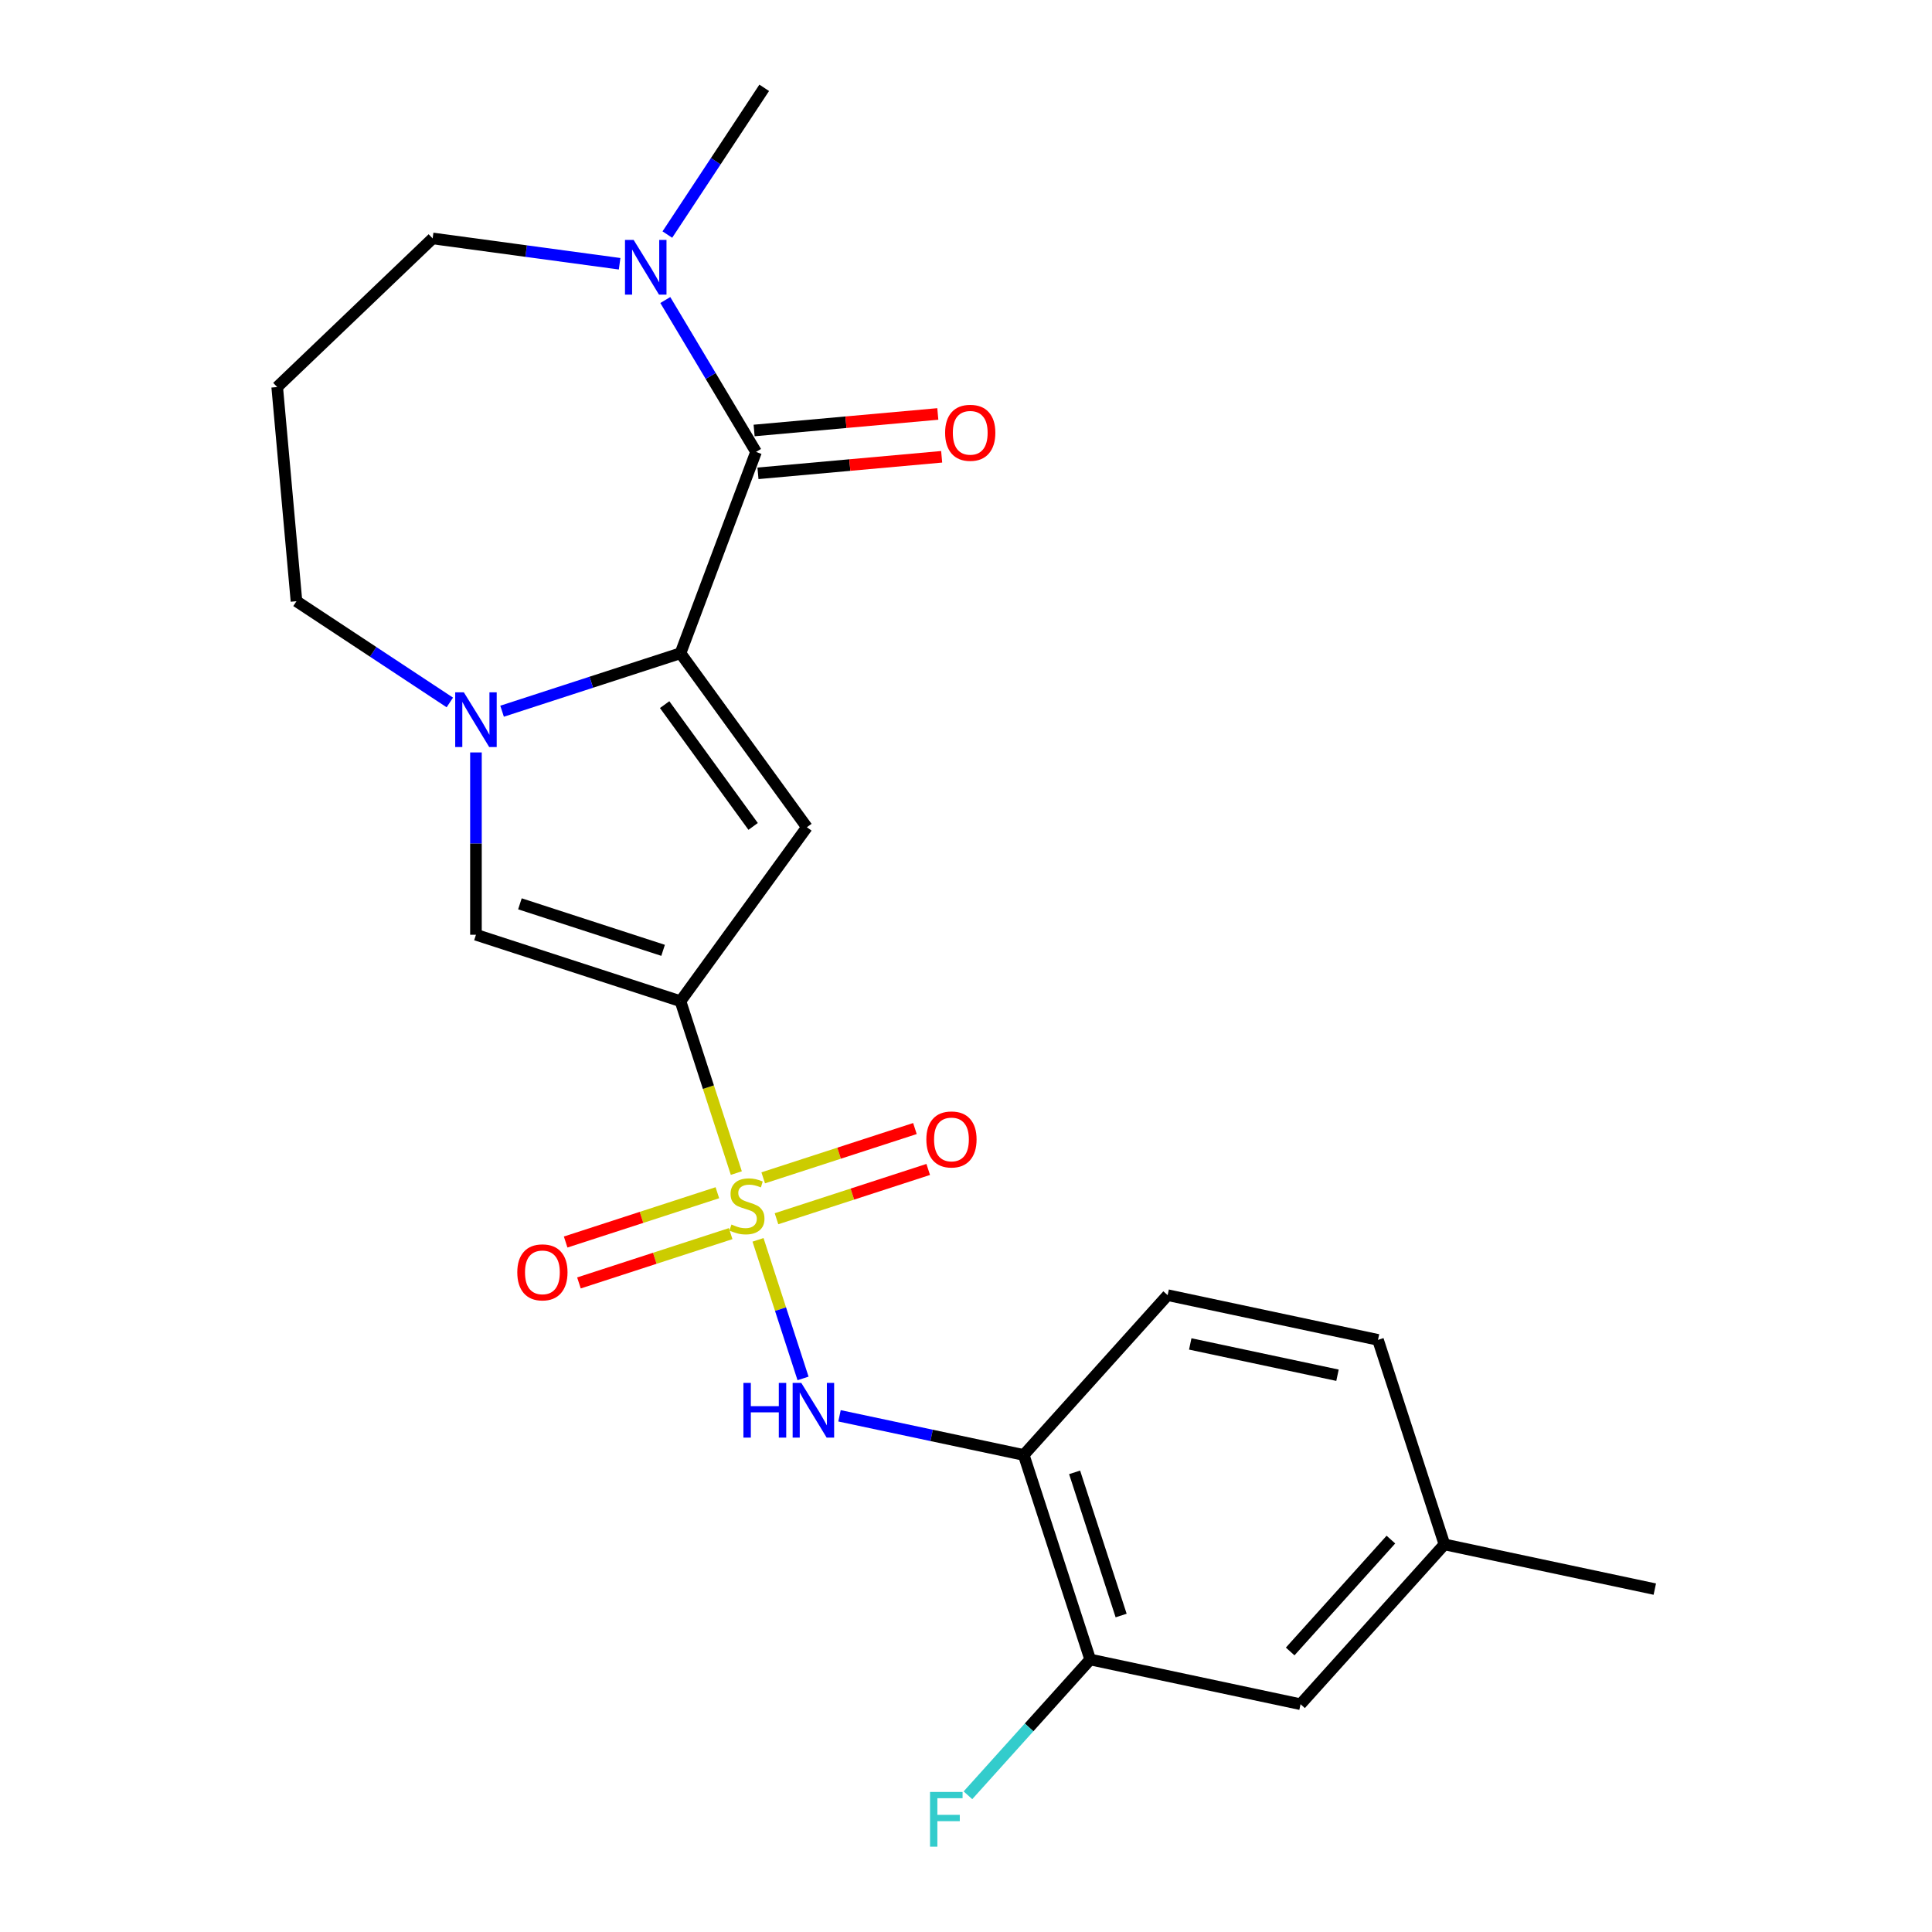 <?xml version='1.0' encoding='iso-8859-1'?>
<svg version='1.1' baseProfile='full'
              xmlns='http://www.w3.org/2000/svg'
                      xmlns:rdkit='http://www.rdkit.org/xml'
                      xmlns:xlink='http://www.w3.org/1999/xlink'
                  xml:space='preserve'
width='1000px' height='1000px' viewBox='0 0 1000 1000'>
<!-- END OF HEADER -->
<rect style='opacity:1.0;fill:#FFFFFF;stroke:none' width='1000' height='1000' x='0' y='0'> </rect>
<path class='bond-0' d='M 381.12,607.184 L 366.668,562.704' style='fill:none;fill-rule:evenodd;stroke:#CCCC00;stroke-width:6px;stroke-linecap:butt;stroke-linejoin:miter;stroke-opacity:1' />
<path class='bond-0' d='M 366.668,562.704 L 352.215,518.224' style='fill:none;fill-rule:evenodd;stroke:#000000;stroke-width:6px;stroke-linecap:butt;stroke-linejoin:miter;stroke-opacity:1' />
<path class='bond-6' d='M 392.351,641.749 L 404.003,677.61' style='fill:none;fill-rule:evenodd;stroke:#CCCC00;stroke-width:6px;stroke-linecap:butt;stroke-linejoin:miter;stroke-opacity:1' />
<path class='bond-6' d='M 404.003,677.61 L 415.655,713.471' style='fill:none;fill-rule:evenodd;stroke:#0000FF;stroke-width:6px;stroke-linecap:butt;stroke-linejoin:miter;stroke-opacity:1' />
<path class='bond-10' d='M 371.31,617.355 L 332.045,630.113' style='fill:none;fill-rule:evenodd;stroke:#CCCC00;stroke-width:6px;stroke-linecap:butt;stroke-linejoin:miter;stroke-opacity:1' />
<path class='bond-10' d='M 332.045,630.113 L 292.78,642.871' style='fill:none;fill-rule:evenodd;stroke:#FF0000;stroke-width:6px;stroke-linecap:butt;stroke-linejoin:miter;stroke-opacity:1' />
<path class='bond-10' d='M 378.189,638.527 L 338.924,651.285' style='fill:none;fill-rule:evenodd;stroke:#CCCC00;stroke-width:6px;stroke-linecap:butt;stroke-linejoin:miter;stroke-opacity:1' />
<path class='bond-10' d='M 338.924,651.285 L 299.66,664.043' style='fill:none;fill-rule:evenodd;stroke:#FF0000;stroke-width:6px;stroke-linecap:butt;stroke-linejoin:miter;stroke-opacity:1' />
<path class='bond-11' d='M 401.915,630.819 L 441.179,618.061' style='fill:none;fill-rule:evenodd;stroke:#CCCC00;stroke-width:6px;stroke-linecap:butt;stroke-linejoin:miter;stroke-opacity:1' />
<path class='bond-11' d='M 441.179,618.061 L 480.444,605.303' style='fill:none;fill-rule:evenodd;stroke:#FF0000;stroke-width:6px;stroke-linecap:butt;stroke-linejoin:miter;stroke-opacity:1' />
<path class='bond-11' d='M 395.035,609.646 L 434.3,596.888' style='fill:none;fill-rule:evenodd;stroke:#CCCC00;stroke-width:6px;stroke-linecap:butt;stroke-linejoin:miter;stroke-opacity:1' />
<path class='bond-11' d='M 434.3,596.888 L 473.564,584.13' style='fill:none;fill-rule:evenodd;stroke:#FF0000;stroke-width:6px;stroke-linecap:butt;stroke-linejoin:miter;stroke-opacity:1' />
<path class='bond-2' d='M 352.215,518.224 L 417.642,428.172' style='fill:none;fill-rule:evenodd;stroke:#000000;stroke-width:6px;stroke-linecap:butt;stroke-linejoin:miter;stroke-opacity:1' />
<path class='bond-5' d='M 352.215,518.224 L 246.352,483.827' style='fill:none;fill-rule:evenodd;stroke:#000000;stroke-width:6px;stroke-linecap:butt;stroke-linejoin:miter;stroke-opacity:1' />
<path class='bond-5' d='M 343.215,491.892 L 269.111,467.814' style='fill:none;fill-rule:evenodd;stroke:#000000;stroke-width:6px;stroke-linecap:butt;stroke-linejoin:miter;stroke-opacity:1' />
<path class='bond-1' d='M 352.215,338.119 L 417.642,428.172' style='fill:none;fill-rule:evenodd;stroke:#000000;stroke-width:6px;stroke-linecap:butt;stroke-linejoin:miter;stroke-opacity:1' />
<path class='bond-1' d='M 344.019,364.712 L 389.818,427.749' style='fill:none;fill-rule:evenodd;stroke:#000000;stroke-width:6px;stroke-linecap:butt;stroke-linejoin:miter;stroke-opacity:1' />
<path class='bond-4' d='M 352.215,338.119 L 391.327,233.906' style='fill:none;fill-rule:evenodd;stroke:#000000;stroke-width:6px;stroke-linecap:butt;stroke-linejoin:miter;stroke-opacity:1' />
<path class='bond-23' d='M 352.215,338.119 L 306.045,353.121' style='fill:none;fill-rule:evenodd;stroke:#000000;stroke-width:6px;stroke-linecap:butt;stroke-linejoin:miter;stroke-opacity:1' />
<path class='bond-23' d='M 306.045,353.121 L 259.875,368.122' style='fill:none;fill-rule:evenodd;stroke:#0000FF;stroke-width:6px;stroke-linecap:butt;stroke-linejoin:miter;stroke-opacity:1' />
<path class='bond-3' d='M 246.352,389.459 L 246.352,436.643' style='fill:none;fill-rule:evenodd;stroke:#0000FF;stroke-width:6px;stroke-linecap:butt;stroke-linejoin:miter;stroke-opacity:1' />
<path class='bond-3' d='M 246.352,436.643 L 246.352,483.827' style='fill:none;fill-rule:evenodd;stroke:#000000;stroke-width:6px;stroke-linecap:butt;stroke-linejoin:miter;stroke-opacity:1' />
<path class='bond-15' d='M 232.83,363.59 L 193.142,337.393' style='fill:none;fill-rule:evenodd;stroke:#0000FF;stroke-width:6px;stroke-linecap:butt;stroke-linejoin:miter;stroke-opacity:1' />
<path class='bond-15' d='M 193.142,337.393 L 153.455,311.195' style='fill:none;fill-rule:evenodd;stroke:#000000;stroke-width:6px;stroke-linecap:butt;stroke-linejoin:miter;stroke-opacity:1' />
<path class='bond-7' d='M 391.327,233.906 L 367.843,194.6' style='fill:none;fill-rule:evenodd;stroke:#000000;stroke-width:6px;stroke-linecap:butt;stroke-linejoin:miter;stroke-opacity:1' />
<path class='bond-7' d='M 367.843,194.6 L 344.359,155.294' style='fill:none;fill-rule:evenodd;stroke:#0000FF;stroke-width:6px;stroke-linecap:butt;stroke-linejoin:miter;stroke-opacity:1' />
<path class='bond-12' d='M 392.325,244.992 L 439.865,240.714' style='fill:none;fill-rule:evenodd;stroke:#000000;stroke-width:6px;stroke-linecap:butt;stroke-linejoin:miter;stroke-opacity:1' />
<path class='bond-12' d='M 439.865,240.714 L 487.405,236.435' style='fill:none;fill-rule:evenodd;stroke:#FF0000;stroke-width:6px;stroke-linecap:butt;stroke-linejoin:miter;stroke-opacity:1' />
<path class='bond-12' d='M 390.329,222.82 L 437.869,218.541' style='fill:none;fill-rule:evenodd;stroke:#000000;stroke-width:6px;stroke-linecap:butt;stroke-linejoin:miter;stroke-opacity:1' />
<path class='bond-12' d='M 437.869,218.541 L 485.409,214.263' style='fill:none;fill-rule:evenodd;stroke:#FF0000;stroke-width:6px;stroke-linecap:butt;stroke-linejoin:miter;stroke-opacity:1' />
<path class='bond-8' d='M 434.532,732.824 L 482.21,742.958' style='fill:none;fill-rule:evenodd;stroke:#0000FF;stroke-width:6px;stroke-linecap:butt;stroke-linejoin:miter;stroke-opacity:1' />
<path class='bond-8' d='M 482.21,742.958 L 529.887,753.092' style='fill:none;fill-rule:evenodd;stroke:#000000;stroke-width:6px;stroke-linecap:butt;stroke-linejoin:miter;stroke-opacity:1' />
<path class='bond-21' d='M 345.42,121.409 L 370.488,83.432' style='fill:none;fill-rule:evenodd;stroke:#0000FF;stroke-width:6px;stroke-linecap:butt;stroke-linejoin:miter;stroke-opacity:1' />
<path class='bond-21' d='M 370.488,83.432 L 395.557,45.455' style='fill:none;fill-rule:evenodd;stroke:#000000;stroke-width:6px;stroke-linecap:butt;stroke-linejoin:miter;stroke-opacity:1' />
<path class='bond-25' d='M 320.713,136.52 L 272.323,129.965' style='fill:none;fill-rule:evenodd;stroke:#0000FF;stroke-width:6px;stroke-linecap:butt;stroke-linejoin:miter;stroke-opacity:1' />
<path class='bond-25' d='M 272.323,129.965 L 223.932,123.41' style='fill:none;fill-rule:evenodd;stroke:#000000;stroke-width:6px;stroke-linecap:butt;stroke-linejoin:miter;stroke-opacity:1' />
<path class='bond-9' d='M 529.887,753.092 L 564.284,858.955' style='fill:none;fill-rule:evenodd;stroke:#000000;stroke-width:6px;stroke-linecap:butt;stroke-linejoin:miter;stroke-opacity:1' />
<path class='bond-9' d='M 556.219,762.092 L 580.297,836.196' style='fill:none;fill-rule:evenodd;stroke:#000000;stroke-width:6px;stroke-linecap:butt;stroke-linejoin:miter;stroke-opacity:1' />
<path class='bond-14' d='M 529.887,753.092 L 604.369,670.372' style='fill:none;fill-rule:evenodd;stroke:#000000;stroke-width:6px;stroke-linecap:butt;stroke-linejoin:miter;stroke-opacity:1' />
<path class='bond-13' d='M 564.284,858.955 L 673.163,882.098' style='fill:none;fill-rule:evenodd;stroke:#000000;stroke-width:6px;stroke-linecap:butt;stroke-linejoin:miter;stroke-opacity:1' />
<path class='bond-17' d='M 564.284,858.955 L 532.645,894.094' style='fill:none;fill-rule:evenodd;stroke:#000000;stroke-width:6px;stroke-linecap:butt;stroke-linejoin:miter;stroke-opacity:1' />
<path class='bond-17' d='M 532.645,894.094 L 501.006,929.233' style='fill:none;fill-rule:evenodd;stroke:#33CCCC;stroke-width:6px;stroke-linecap:butt;stroke-linejoin:miter;stroke-opacity:1' />
<path class='bond-24' d='M 673.163,882.098 L 747.644,799.378' style='fill:none;fill-rule:evenodd;stroke:#000000;stroke-width:6px;stroke-linecap:butt;stroke-linejoin:miter;stroke-opacity:1' />
<path class='bond-24' d='M 667.791,854.794 L 719.928,796.89' style='fill:none;fill-rule:evenodd;stroke:#000000;stroke-width:6px;stroke-linecap:butt;stroke-linejoin:miter;stroke-opacity:1' />
<path class='bond-20' d='M 604.369,670.372 L 713.247,693.515' style='fill:none;fill-rule:evenodd;stroke:#000000;stroke-width:6px;stroke-linecap:butt;stroke-linejoin:miter;stroke-opacity:1' />
<path class='bond-20' d='M 616.072,695.619 L 692.287,711.819' style='fill:none;fill-rule:evenodd;stroke:#000000;stroke-width:6px;stroke-linecap:butt;stroke-linejoin:miter;stroke-opacity:1' />
<path class='bond-16' d='M 153.455,311.195 L 143.477,200.333' style='fill:none;fill-rule:evenodd;stroke:#000000;stroke-width:6px;stroke-linecap:butt;stroke-linejoin:miter;stroke-opacity:1' />
<path class='bond-19' d='M 143.477,200.333 L 223.932,123.41' style='fill:none;fill-rule:evenodd;stroke:#000000;stroke-width:6px;stroke-linecap:butt;stroke-linejoin:miter;stroke-opacity:1' />
<path class='bond-18' d='M 747.644,799.378 L 713.247,693.515' style='fill:none;fill-rule:evenodd;stroke:#000000;stroke-width:6px;stroke-linecap:butt;stroke-linejoin:miter;stroke-opacity:1' />
<path class='bond-22' d='M 747.644,799.378 L 856.523,822.521' style='fill:none;fill-rule:evenodd;stroke:#000000;stroke-width:6px;stroke-linecap:butt;stroke-linejoin:miter;stroke-opacity:1' />
<path  class='atom-0' d='M 378.612 633.807
Q 378.932 633.927, 380.252 634.487
Q 381.572 635.047, 383.012 635.407
Q 384.492 635.727, 385.932 635.727
Q 388.612 635.727, 390.172 634.447
Q 391.732 633.127, 391.732 630.847
Q 391.732 629.287, 390.932 628.327
Q 390.172 627.367, 388.972 626.847
Q 387.772 626.327, 385.772 625.727
Q 383.252 624.967, 381.732 624.247
Q 380.252 623.527, 379.172 622.007
Q 378.132 620.487, 378.132 617.927
Q 378.132 614.367, 380.532 612.167
Q 382.972 609.967, 387.772 609.967
Q 391.052 609.967, 394.772 611.527
L 393.852 614.607
Q 390.452 613.207, 387.892 613.207
Q 385.132 613.207, 383.612 614.367
Q 382.092 615.487, 382.132 617.447
Q 382.132 618.967, 382.892 619.887
Q 383.692 620.807, 384.812 621.327
Q 385.972 621.847, 387.892 622.447
Q 390.452 623.247, 391.972 624.047
Q 393.492 624.847, 394.572 626.487
Q 395.692 628.087, 395.692 630.847
Q 395.692 634.767, 393.052 636.887
Q 390.452 638.967, 386.092 638.967
Q 383.572 638.967, 381.652 638.407
Q 379.772 637.887, 377.532 636.967
L 378.612 633.807
' fill='#CCCC00'/>
<path  class='atom-4' d='M 240.092 358.356
L 249.372 373.356
Q 250.292 374.836, 251.772 377.516
Q 253.252 380.196, 253.332 380.356
L 253.332 358.356
L 257.092 358.356
L 257.092 386.676
L 253.212 386.676
L 243.252 370.276
Q 242.092 368.356, 240.852 366.156
Q 239.652 363.956, 239.292 363.276
L 239.292 386.676
L 235.612 386.676
L 235.612 358.356
L 240.092 358.356
' fill='#0000FF'/>
<path  class='atom-7' d='M 384.789 715.79
L 388.629 715.79
L 388.629 727.83
L 403.109 727.83
L 403.109 715.79
L 406.949 715.79
L 406.949 744.11
L 403.109 744.11
L 403.109 731.03
L 388.629 731.03
L 388.629 744.11
L 384.789 744.11
L 384.789 715.79
' fill='#0000FF'/>
<path  class='atom-7' d='M 414.749 715.79
L 424.029 730.79
Q 424.949 732.27, 426.429 734.95
Q 427.909 737.63, 427.989 737.79
L 427.989 715.79
L 431.749 715.79
L 431.749 744.11
L 427.869 744.11
L 417.909 727.71
Q 416.749 725.79, 415.509 723.59
Q 414.309 721.39, 413.949 720.71
L 413.949 744.11
L 410.269 744.11
L 410.269 715.79
L 414.749 715.79
' fill='#0000FF'/>
<path  class='atom-8' d='M 327.976 124.192
L 337.256 139.192
Q 338.176 140.672, 339.656 143.352
Q 341.136 146.032, 341.216 146.192
L 341.216 124.192
L 344.976 124.192
L 344.976 152.512
L 341.096 152.512
L 331.136 136.112
Q 329.976 134.192, 328.736 131.992
Q 327.536 129.792, 327.176 129.112
L 327.176 152.512
L 323.496 152.512
L 323.496 124.192
L 327.976 124.192
' fill='#0000FF'/>
<path  class='atom-11' d='M 267.749 658.564
Q 267.749 651.764, 271.109 647.964
Q 274.469 644.164, 280.749 644.164
Q 287.029 644.164, 290.389 647.964
Q 293.749 651.764, 293.749 658.564
Q 293.749 665.444, 290.349 669.364
Q 286.949 673.244, 280.749 673.244
Q 274.509 673.244, 271.109 669.364
Q 267.749 665.484, 267.749 658.564
M 280.749 670.044
Q 285.069 670.044, 287.389 667.164
Q 289.749 664.244, 289.749 658.564
Q 289.749 653.004, 287.389 650.204
Q 285.069 647.364, 280.749 647.364
Q 276.429 647.364, 274.069 650.164
Q 271.749 652.964, 271.749 658.564
Q 271.749 664.284, 274.069 667.164
Q 276.429 670.044, 280.749 670.044
' fill='#FF0000'/>
<path  class='atom-12' d='M 479.475 589.77
Q 479.475 582.97, 482.835 579.17
Q 486.195 575.37, 492.475 575.37
Q 498.755 575.37, 502.115 579.17
Q 505.475 582.97, 505.475 589.77
Q 505.475 596.65, 502.075 600.57
Q 498.675 604.45, 492.475 604.45
Q 486.235 604.45, 482.835 600.57
Q 479.475 596.69, 479.475 589.77
M 492.475 601.25
Q 496.795 601.25, 499.115 598.37
Q 501.475 595.45, 501.475 589.77
Q 501.475 584.21, 499.115 581.41
Q 496.795 578.57, 492.475 578.57
Q 488.155 578.57, 485.795 581.37
Q 483.475 584.17, 483.475 589.77
Q 483.475 595.49, 485.795 598.37
Q 488.155 601.25, 492.475 601.25
' fill='#FF0000'/>
<path  class='atom-13' d='M 489.19 224.008
Q 489.19 217.208, 492.55 213.408
Q 495.91 209.608, 502.19 209.608
Q 508.47 209.608, 511.83 213.408
Q 515.19 217.208, 515.19 224.008
Q 515.19 230.888, 511.79 234.808
Q 508.39 238.688, 502.19 238.688
Q 495.95 238.688, 492.55 234.808
Q 489.19 230.928, 489.19 224.008
M 502.19 235.488
Q 506.51 235.488, 508.83 232.608
Q 511.19 229.688, 511.19 224.008
Q 511.19 218.448, 508.83 215.648
Q 506.51 212.808, 502.19 212.808
Q 497.87 212.808, 495.51 215.608
Q 493.19 218.408, 493.19 224.008
Q 493.19 229.728, 495.51 232.608
Q 497.87 235.488, 502.19 235.488
' fill='#FF0000'/>
<path  class='atom-18' d='M 481.383 927.515
L 498.223 927.515
L 498.223 930.755
L 485.183 930.755
L 485.183 939.355
L 496.783 939.355
L 496.783 942.635
L 485.183 942.635
L 485.183 955.835
L 481.383 955.835
L 481.383 927.515
' fill='#33CCCC'/>
</svg>

